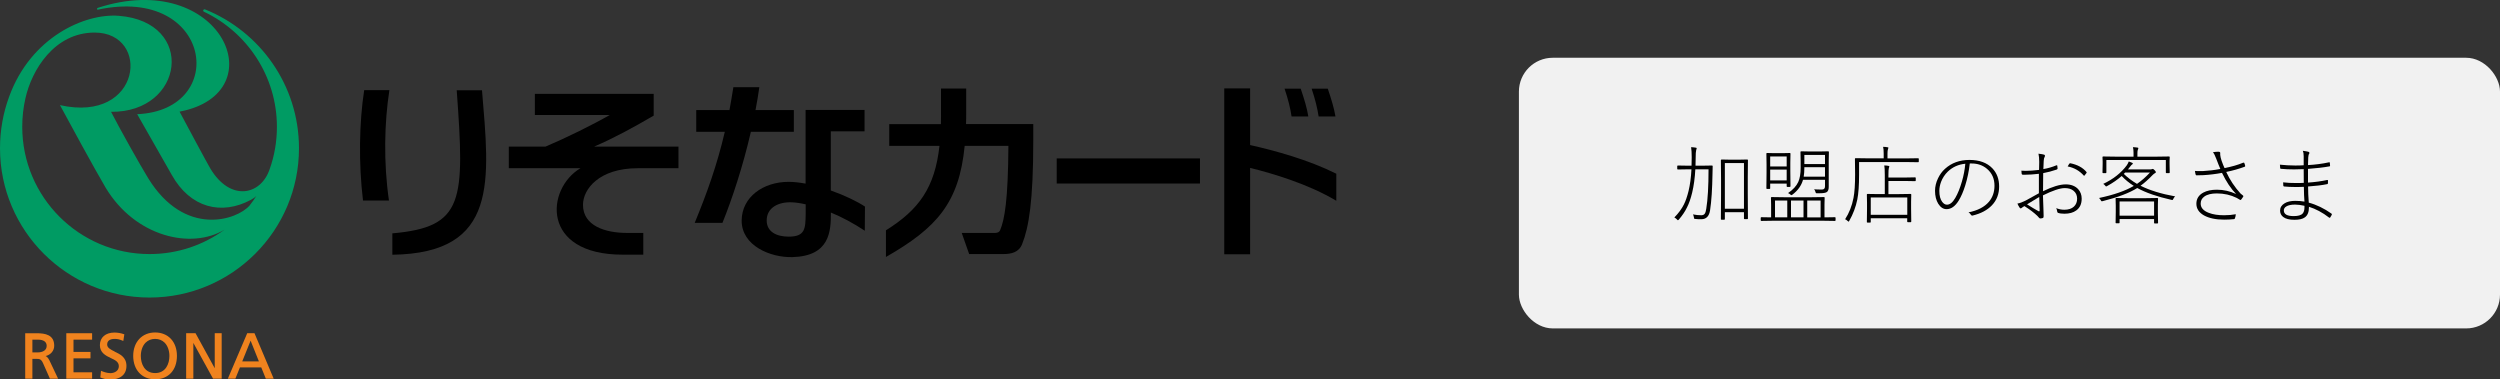 <?xml version="1.0" encoding="UTF-8"?>
<svg id="_レイヤー_2" data-name="レイヤー 2" xmlns="http://www.w3.org/2000/svg" viewBox="0 0 295.59 44.86">
  <rect x="0" y="0" width="295.59" height="44.86" fill="#333333" stroke="none"/>
  <defs>
    <style>
      .cls-1, .cls-2, .cls-3, .cls-4 {
        stroke-width: 0px;
      }

      .cls-2 {
        fill: #f0831e;
      }

      .cls-3 {
        fill: #f1f1f1;
      }

      .cls-4 {
        fill: #009b63;
      }
    </style>
  </defs>
  <g id="_レイヤー_1-2" data-name="レイヤー 1">
    <g>
      <g>
        <g>
          <path class="cls-4" d="m24.24,1.1h0s-.04,0-.06,0c-.08,0-.16.07-.16.15,0,.06.04.12.1.14h0c5.08,2.41,8.62,7.6,8.62,13.61,0,1.76-.3,3.45-.86,5.01h0c-1.05,3.11-4.67,3.85-7.02-.1-.42-.71-2.89-5.32-3.63-6.71C32.75,11.01,26.14-3.82,11.56.93c-.14.05-.11.24.02.21,13.48-2.89,15.58,11.9,4.64,12.36,1.22,2.16,3.27,5.72,4.09,7.18,2.2,3.93,5.9,4.8,9.35,2.95.29-.15.54-.33.67-.49h0c-.25.4-.53.79-.82,1.16-1.48,1.71-7.66,3.8-11.99-3.23-.99-1.61-3.42-5.96-4.39-7.85,8.65.09,10.08-10.62.93-11.35-4-.32-10.43,2.5-12.99,9.59h0c-.69,1.88-1.07,3.93-1.07,6.07,0,9.74,7.93,17.65,17.68,17.65s17.67-7.91,17.67-17.65c0-7.45-4.61-13.81-11.11-16.42ZM2.63,14.99c0-1.16.13-2.3.38-3.38h0c.74-3.32,3.41-7.76,8.18-7.76,6.67,0,5.6,10.76-4.1,8.58,1.01,1.88,4.12,7.59,5.4,9.76,3.51,5.84,10.16,7.33,14.06,4.96-2.48,1.82-5.55,2.89-8.87,2.89-8.31,0-15.05-6.74-15.05-15.05Z"/>
          <g>
            <path class="cls-2" d="m5.39,42.1c.61-.15,1.02-.63,1.02-1.22,0-1.3-1.06-1.48-2.09-1.48h-1.34v5.37h.85v-2.34h.41c.4,0,.62,0,.84.49l.82,1.85h.97l-1.03-2.17c-.15-.28-.26-.41-.44-.5Zm.13-1.21c0,.49-.41.78-1.1.78h-.59v-1.51h.68c.65,0,1.01.27,1.01.73Z"/>
            <path class="cls-2" d="m7.84,39.4v5.37h3.05v-.75h-2.2v-1.65h2.01v-.76h-2.01v-1.45h2.2v-.76h-3.05Z"/>
            <path class="cls-2" d="m13.55,41.56c-.47-.23-.88-.43-.88-.83,0-.6.61-.66.87-.66.39,0,.59.06.98.22l.06.02.12-.79h-.03c-.35-.13-.76-.2-1.14-.2-1.05,0-1.72.58-1.72,1.48s.67,1.24,1.28,1.53c.52.24.96.45.96.97,0,.6-.59.82-.99.82-.43,0-.93-.19-1.07-.26l-.05-.02-.08.8h.03c.33.13.7.24,1.08.24,1.25,0,1.98-.58,1.98-1.62s-.78-1.39-1.39-1.68Z"/>
            <path class="cls-2" d="m18.34,39.31c-1.54,0-2.59,1.12-2.59,2.77s1.02,2.77,2.59,2.77,2.58-1.09,2.58-2.77-1.04-2.77-2.58-2.77Zm0,4.8c-1.25,0-1.69-1.09-1.69-2.02,0-.65.21-1.22.57-1.58.3-.29.68-.44,1.12-.44s.82.15,1.12.44c.36.36.57.94.57,1.58,0,.93-.44,2.02-1.69,2.02Z"/>
            <path class="cls-2" d="m25.39,39.4v4.14c-.14-.24-2.27-4.14-2.27-4.14h-1.11v5.37h.85v-4.23c.14.24,2.33,4.23,2.33,4.23h1.02v-5.37h-.82Z"/>
            <path class="cls-2" d="m30.08,39.4h-.85l-2.29,5.37h.89s.51-1.27.54-1.33h2.52c.02.05.54,1.33.54,1.33h.93l-2.27-5.37Zm.53,3.33h-1.97c.05-.12.91-2.25.99-2.45.08.19.94,2.33.98,2.45Z"/>
          </g>
        </g>
        <g>
          <path class="cls-1" d="m104.74,30.39c6-3.43,8.66-6.39,9.32-13.14h5.17c-.04,6.45-.45,8.7-.98,9.97-.08.21-.29.31-.57.32h-3.97l.88,2.5h4.02c.98,0,1.88-.21,2.25-1.2.78-1.95,1.31-5.04,1.31-12.23v-1.94h-7.95c.02-.44.02-.95.02-1.4v-2.8h-2.98s0,1.19,0,2.35c.01.63,0,1.29-.01,1.86h-6.11v2.57h5.94c-.55,4.93-2.41,7.53-6.33,9.98v3.16Z"/>
          <rect class="cls-1" x="124.94" y="18.73" width="16.94" height="2.97"/>
          <g>
            <path class="cls-1" d="m158,20.54c-3.28-1.64-7.24-2.73-10.19-3.39v-6.7h-3.06v19.61h3.06v-10.21c2.73.68,6.9,1.92,10.19,3.89v-3.2Z"/>
            <path class="cls-1" d="m154.69,13.77c-.16-1-.47-2.02-.9-3.29h-1.91c.43,1.28.68,2.29.83,3.29h1.98Z"/>
            <path class="cls-1" d="m157.9,13.77c-.17-1-.48-2.02-.91-3.29h-1.91c.43,1.28.67,2.28.83,3.29h1.99Z"/>
          </g>
          <g>
            <path class="cls-1" d="m93.86,15.58v-2.57h-4.53c.17-.91.33-1.81.45-2.7h-3.07c-.14.94-.31,1.83-.46,2.7h-3.93v2.57h3.38c-.92,3.94-2.11,7.25-3.56,10.77h3.28c1.12-2.76,2.42-6.67,3.36-10.77h5.08Z"/>
            <path class="cls-1" d="m102.28,24.43c-.92-.61-2.41-1.33-4.05-1.91v-6.99h3.99v-2.53h-6.97v8.71c-.71-.13-1.39-.21-2.01-.21-3,0-5.52,1.79-5.55,4.56-.02,3.01,3.43,4.41,6,4.34,4.43-.12,4.56-3.05,4.55-5.27,1.31.54,2.68,1.27,4.01,2.15l.02-2.84Zm-7.02.88c-.03,1.68-.03,2.67-2,2.67-1.49,0-2.61-.6-2.61-1.91,0-1.53,1.4-2.21,2.96-2.15.5.02,1.05.1,1.65.24v1.16Z"/>
          </g>
          <g>
            <path class="cls-1" d="m45.99,23.71c-.66-4.51-.54-9.26.05-13.05h-2.98c-.59,3.79-.67,8.68-.14,13.05h3.08Z"/>
            <path class="cls-1" d="m46.38,30.12c12.66-.17,11.48-8.83,10.61-19.45h-2.99c.95,13.08.9,16.18-7.61,16.92v2.53Z"/>
          </g>
          <path class="cls-1" d="m75.4,19.89h4.82v-2.56h-9.96c2.44-1.06,4.63-2.26,7.03-3.66v-.07h0v-2.5h-14.05v2.5h8.85c-2.02,1.16-5.19,2.72-7.58,3.73h-4.35v2.56h8.47c-4.09,2.42-4.7,10.22,4.98,10.22h2.45v-2.57h-1.93c-2.54,0-5.2-.82-5.2-3.32,0-1.86,1.91-4.33,6.47-4.33Z"/>
        </g>
      </g>
      <rect class="cls-3" x="179.59" y="6.83" width="116" height="32" rx="4" ry="4"/>
      <g>
        <path class="cls-1" d="m199.99,20.02h-.42l-1.19.02s-.07-.02-.07-.07v-.33s.02-.07.07-.07l1.19.02h.43c.01-.23.02-.57.02-1.02s-.02-.86-.07-1.17c.21.01.39.03.56.06.07,0,.1.04.1.09,0,.02-.02.08-.06.2-.04.15-.06.45-.06.9,0,.2,0,.52-.02.94h.75l1.2-.02c.05,0,.08.03.08.08-.01.2-.02.48-.02.86-.03,1.82-.12,3.28-.29,4.37-.11.69-.46,1.04-1.03,1.04-.24,0-.48,0-.71-.03-.08,0-.12-.02-.14-.04-.01-.02-.02-.06-.03-.15-.02-.15-.06-.27-.11-.35.35.07.68.1.98.1.19,0,.32-.06.41-.18.08-.11.14-.31.18-.58.18-1.1.27-2.66.27-4.67h-1.56c-.06,1.03-.18,1.94-.37,2.73-.17.71-.37,1.3-.62,1.78-.23.48-.55.95-.95,1.42-.06.06-.09.09-.12.09s-.06-.03-.1-.08c-.09-.1-.2-.18-.32-.25.49-.5.87-1.02,1.13-1.54.21-.42.39-.95.55-1.6.17-.71.29-1.56.34-2.55Zm3.95,5.07v.82s-.02.07-.07.07h-.32c-.05,0-.08-.02-.08-.07l.02-2.97v-1.76l-.02-2.25s.03-.07.08-.07l1,.02h1.05l1-.02s.07.02.07.07l-.02,2.02v1.95l.02,2.94s-.02.07-.07.07h-.34s-.06-.02-.06-.07v-.75h-2.26Zm0-.41h2.26v-5.4h-2.26v5.4Z"/>
        <path class="cls-1" d="m209.41,25.7v-1.48l-.02-.85s.02-.07.07-.07l1.43.02h3.35l1.43-.02s.07.02.07.07l-.02.84v1.49l1.24-.02s.07.02.07.07v.3s-.02.07-.07.07l-1.3-.02h-6.11l-1.3.02s-.07-.02-.07-.07v-.3s.02-.07.07-.07l1.16.02Zm-.11-3.99v.56s-.02.07-.07.07h-.31s-.07-.02-.07-.07l.02-1.89v-.95l-.02-1.27s.02-.07.07-.07l.91.02h.88l.92-.02s.07.02.07.07l-.02,1.07v1l.02,1.8s-.02.07-.07.07h-.31s-.07-.02-.07-.07v-.32h-1.95Zm0-2.03h1.95v-1.18h-1.95v1.18Zm0,.37v1.28h1.95v-1.28h-1.95Zm2.02,5.65v-1.99h-1.45v1.99h1.45Zm4.46-4.44h-2.6c-.19.68-.61,1.27-1.26,1.76-.06.04-.1.06-.12.06-.02,0-.06-.03-.13-.09-.07-.07-.15-.12-.26-.16.59-.4.99-.84,1.21-1.32.19-.42.28-.98.28-1.67v-.8l-.02-1.08s.02-.07.07-.07l1.05.02h1.13l1.04-.02s.07.02.07.07l-.02,1.08v3.05c0,.28-.06.48-.2.6-.13.11-.43.16-.91.16h-.26c-.08,0-.13,0-.15-.03-.02-.02-.03-.06-.05-.13-.03-.12-.08-.23-.16-.31.22.02.54.03.94.03.23,0,.35-.13.35-.39v-.78Zm-2.54,4.44v-1.99h-1.48v1.99h1.48Zm2.54-5.93h-2.44v.08c0,.42-.03.76-.08,1.04h2.52v-1.12Zm-2.44-.37h2.44v-1.08h-2.44v1.08Zm.34,6.3h1.58v-1.99h-1.58v1.99Z"/>
        <path class="cls-1" d="m222.72,18.73v-.56c0-.35-.02-.62-.07-.81.22,0,.4.03.52.05.07,0,.11.03.11.07,0,.03-.02.1-.06.19-.03.07-.05.24-.05.5v.56h2.22l1.41-.02s.07.02.07.07v.33s-.02.07-.07.07l-1.41-.02h-5.58v1.5c0,1.25-.07,2.23-.21,2.93-.18.89-.5,1.73-.95,2.52-.04.07-.06.1-.08.1s-.05-.03-.11-.08c-.1-.1-.2-.17-.3-.21.48-.74.81-1.58.99-2.52.13-.66.19-1.59.19-2.79l-.02-1.84s.02-.07.07-.07l1.44.02h1.89Zm-1.53,7.08v.45s-.02.06-.06.06h-.33s-.07-.02-.07-.06l.02-1.6v-.69l-.02-.97s.02-.07.07-.07l1.35.02h.7v-2.25c0-.55-.02-.93-.06-1.14.19,0,.35.03.49.05.07.01.11.04.11.08,0,.02-.02.08-.06.19-.03.08-.05.35-.05.81v.3h2.05l1.11-.02s.07.02.07.07v.31s-.02.07-.07.07l-1.11-.02h-2.05v1.55h1.27l1.36-.02s.07.02.07.07l-.02.85v.77l.02,1.58s-.02.07-.07.07h-.34s-.07-.02-.07-.07v-.39h-4.32Zm0-.41h4.32v-2.05h-4.32v2.05Z"/>
        <path class="cls-1" d="m232.9,19.33c-.1.9-.28,1.77-.54,2.6-.23.74-.49,1.33-.78,1.8-.42.67-.89,1-1.43,1-.38,0-.71-.21-.98-.64-.25-.41-.38-.92-.38-1.53,0-.49.12-.99.35-1.47.21-.44.48-.82.83-1.13.77-.7,1.74-1.05,2.9-1.05s2.06.33,2.69.98c.54.56.81,1.28.81,2.16s-.28,1.62-.85,2.22c-.54.57-1.3.98-2.3,1.22-.02,0-.04,0-.05,0-.06,0-.11-.04-.15-.11-.06-.11-.15-.2-.27-.27,1.09-.22,1.89-.64,2.41-1.25.44-.52.66-1.15.66-1.91,0-.83-.3-1.5-.9-2-.49-.41-1.09-.62-1.79-.62h-.23Zm-.53.03c-.82.08-1.5.39-2.06.92-.36.35-.63.76-.81,1.23-.13.36-.2.71-.2,1.06,0,.56.11,1,.34,1.3.17.22.35.33.56.33.35,0,.67-.26.98-.79.3-.51.56-1.16.79-1.95.21-.72.34-1.42.4-2.09Z"/>
        <path class="cls-1" d="m241.09,20.07c.01-.45.02-.76.02-.92,0-.39-.03-.71-.09-.98.34.04.57.08.68.12.06.02.09.07.09.14,0,.03-.01.07-.04.12-.06.1-.1.26-.11.47-.01.22-.03.55-.04.97.54-.09,1.05-.24,1.53-.44.03,0,.05-.01.06-.01.03,0,.05.02.06.07.02.2.03.31.03.32,0,.05-.04.09-.11.12-.52.18-1.05.32-1.59.42-.02.93-.02,1.65-.02,2.14,1.1-.54,2-.81,2.68-.81.63,0,1.12.19,1.47.56.28.31.42.68.42,1.13,0,.62-.21,1.08-.64,1.39-.35.26-.82.39-1.4.39-.3,0-.55-.03-.75-.1-.06-.02-.1-.07-.11-.18-.02-.14-.05-.27-.11-.38.32.13.64.19.96.19.48,0,.86-.12,1.13-.37.25-.23.38-.55.38-.94s-.14-.71-.43-.94c-.26-.21-.6-.31-1.03-.31-.57,0-1.43.29-2.58.86,0,.28.02.75.05,1.42,0,.08,0,.29.02.63,0,.22.01.36.01.41,0,.12-.03.2-.1.22-.09.03-.2.05-.32.05-.03,0-.07-.03-.13-.09-.09-.1-.15-.17-.17-.19-.39-.38-.91-.78-1.55-1.18-.13.07-.24.14-.32.21-.05.04-.09.06-.13.06-.04,0-.08-.03-.12-.09-.1-.15-.19-.31-.26-.48.28-.05.61-.17.98-.36.03-.01.55-.3,1.56-.86,0-.25,0-.51,0-.77v-1.53c-.61.07-1.17.11-1.66.11h-.21c-.1,0-.16-.04-.17-.13,0-.06-.02-.18-.03-.35.17.01.35.02.53.02.43,0,.95-.04,1.55-.11Zm.02,3.22c-.64.38-1.12.67-1.44.87.5.32.95.59,1.35.81.03.02.06.02.08.02.04,0,.06-.03.06-.09,0-.32-.02-.86-.05-1.62Zm3.36-3.61c.04-.09.11-.2.19-.32.04-.04.07-.06.09-.06,0,0,.02,0,.03,0,.84.17,1.48.51,1.92,1.04.02.02.02.04.02.05,0,.01,0,.03-.02.06-.04.07-.12.17-.23.3-.02.02-.04.03-.05.03s-.03,0-.05-.03c-.5-.56-1.13-.92-1.89-1.07Z"/>
        <path class="cls-1" d="m253.09,21.96c1.07.54,2.43.96,4.09,1.26-.08.07-.16.17-.22.3-.04.09-.07.13-.1.13-.02,0-.06,0-.12-.02-1.69-.38-3.04-.85-4.04-1.4-.9.57-2.26,1.09-4.08,1.55-.06.02-.1.02-.12.02-.03,0-.07-.04-.11-.12-.06-.11-.13-.21-.21-.27,1.76-.37,3.13-.85,4.11-1.43-.55-.35-1.03-.74-1.43-1.17-.48.42-1.05.82-1.71,1.18-.07.04-.11.06-.13.06-.02,0-.06-.03-.1-.09-.06-.08-.14-.15-.24-.22,1.17-.55,2.1-1.28,2.78-2.19.09-.13.17-.28.24-.46.13.04.26.1.4.16.05.03.08.06.08.09s-.03.07-.09.11c-.06.03-.13.12-.23.25-.06.07-.14.19-.26.33h2.62c.1,0,.18-.01.23-.04.03-.01.05-.02.08-.02.06,0,.13.05.23.16.09.1.14.17.14.21,0,.06-.03.11-.09.13-.07.03-.17.09-.28.21-.52.54-1,.97-1.44,1.28Zm-.83-3.44v-.46c0-.25-.02-.47-.07-.66.18,0,.35.03.53.05.07,0,.11.03.11.07s-.02.1-.06.19c-.03.07-.05.2-.05.38v.43h2.35l1.4-.02s.07.02.07.07l-.02.44v.37l.02,1.02s-.02.07-.07.07h-.32s-.07-.02-.07-.07v-1.48h-7.03v1.48s-.02.07-.07.07h-.32s-.07-.02-.07-.07l.02-1.02v-.3l-.02-.51s.02-.07.07-.07l1.41.02h2.19Zm-1.65,7.38v.44s-.02.06-.07.06h-.33s-.07-.02-.07-.06l.02-1.25v-.77l-.02-.85s.02-.06.07-.06l1.32.02h2.23l1.33-.02s.07.02.07.06l-.02.76v.86l.02,1.27s-.02.06-.07.06h-.33s-.07-.02-.07-.06v-.46h-4.08Zm0-.4h4.08v-1.68h-4.08v1.68Zm2.06-3.76c.53-.36,1.04-.81,1.53-1.34h-2.93l-.16.16c.46.45.98.84,1.56,1.18Z"/>
        <path class="cls-1" d="m262.52,19.97c-.14-.33-.3-.72-.47-1.18-.14-.37-.27-.64-.4-.79.2-.04.4-.06.6-.06h.08c.12.01.18.06.18.13v.15s0,.06,0,.09c.01.18.07.42.17.72.14.38.25.66.34.84.84-.16,1.58-.37,2.22-.64.02,0,.03,0,.05,0,.04,0,.06.02.07.05.05.12.08.23.1.33,0,.02,0,.03,0,.03,0,.04-.02.06-.05.07-.67.25-1.4.46-2.19.62.43.94,1,1.79,1.69,2.55.08.08.17.15.27.22.04.03.06.06.06.08,0,.04,0,.07-.02.09-.07.12-.15.22-.21.3-.04.05-.08.08-.11.08-.02,0-.06-.02-.1-.05-.06-.04-.17-.11-.34-.2-.71-.35-1.49-.53-2.34-.53-.65,0-1.15.12-1.49.37-.29.21-.43.48-.43.83,0,.49.32.86.97,1.1.48.19,1.08.28,1.79.28.51,0,.97-.04,1.39-.12-.01.19-.05.35-.11.5-.02.05-.05.07-.1.08-.37.04-.76.06-1.17.06-.98,0-1.78-.17-2.38-.5-.6-.34-.9-.8-.9-1.38s.27-1.02.82-1.32c.43-.23.96-.34,1.61-.34.79,0,1.55.17,2.27.51-.6-.61-1.16-1.44-1.67-2.5-.75.14-1.48.23-2.21.27-.21.01-.48.02-.8.02-.05,0-.09-.03-.11-.1-.03-.09-.05-.23-.08-.42.2.02.38.02.54.02.12,0,.24,0,.37,0,.72-.04,1.41-.12,2.08-.25Z"/>
        <path class="cls-1" d="m272.47,23.85c-.04-.45-.06-1.04-.07-1.76-.37.02-.71.02-1.03.02-.47,0-.9-.02-1.3-.06-.06,0-.09-.04-.1-.1-.01-.13-.02-.26-.02-.39.45.06.97.08,1.55.08.3,0,.59,0,.89-.02,0-.33-.01-.86-.01-1.62-.39.02-.77.03-1.13.03-.55,0-1.07-.02-1.58-.07-.04,0-.06-.04-.07-.08-.02-.24-.03-.38-.03-.41.57.06,1.17.1,1.8.1.33,0,.66,0,1.01-.03,0-.46,0-.82,0-1.07,0-.29-.04-.5-.1-.64.31.04.53.08.67.12.07.03.11.07.11.13,0,.03,0,.05-.02.07-.07.1-.11.25-.12.45-.02.36-.03.66-.03.92.85-.05,1.68-.15,2.49-.33.02,0,.03,0,.04,0,.03,0,.05.02.05.05.02.12.03.24.03.36,0,.04-.02.06-.06.07-.72.13-1.57.23-2.55.3,0,.74,0,1.28,0,1.62.85-.06,1.6-.16,2.27-.31.01,0,.02,0,.03,0,.03,0,.05.01.06.04v.36s-.03.08-.08.09c-.63.13-1.39.22-2.27.28,0,.58.03,1.22.08,1.91.93.25,1.83.69,2.69,1.3.03.03.04.06.04.08,0,.02,0,.04-.01.06-.05.1-.11.2-.18.31-.02.03-.05.04-.07.04-.01,0-.03,0-.05-.01-.8-.62-1.6-1.04-2.4-1.29,0,.04,0,.07,0,.08,0,.55-.16.94-.48,1.17-.27.2-.68.29-1.24.29-.59,0-1.04-.11-1.33-.34-.24-.19-.36-.44-.36-.75,0-.36.18-.65.53-.86.32-.2.75-.29,1.27-.29.4,0,.76.03,1.09.09Zm0,.48c-.43-.09-.8-.14-1.11-.14-.45,0-.8.07-1.04.22-.2.12-.29.28-.29.47,0,.45.39.67,1.17.67.52,0,.88-.1,1.06-.31.14-.16.21-.4.21-.73,0-.07,0-.13,0-.2Z"/>
      </g>
    </g>
  </g>
</svg>